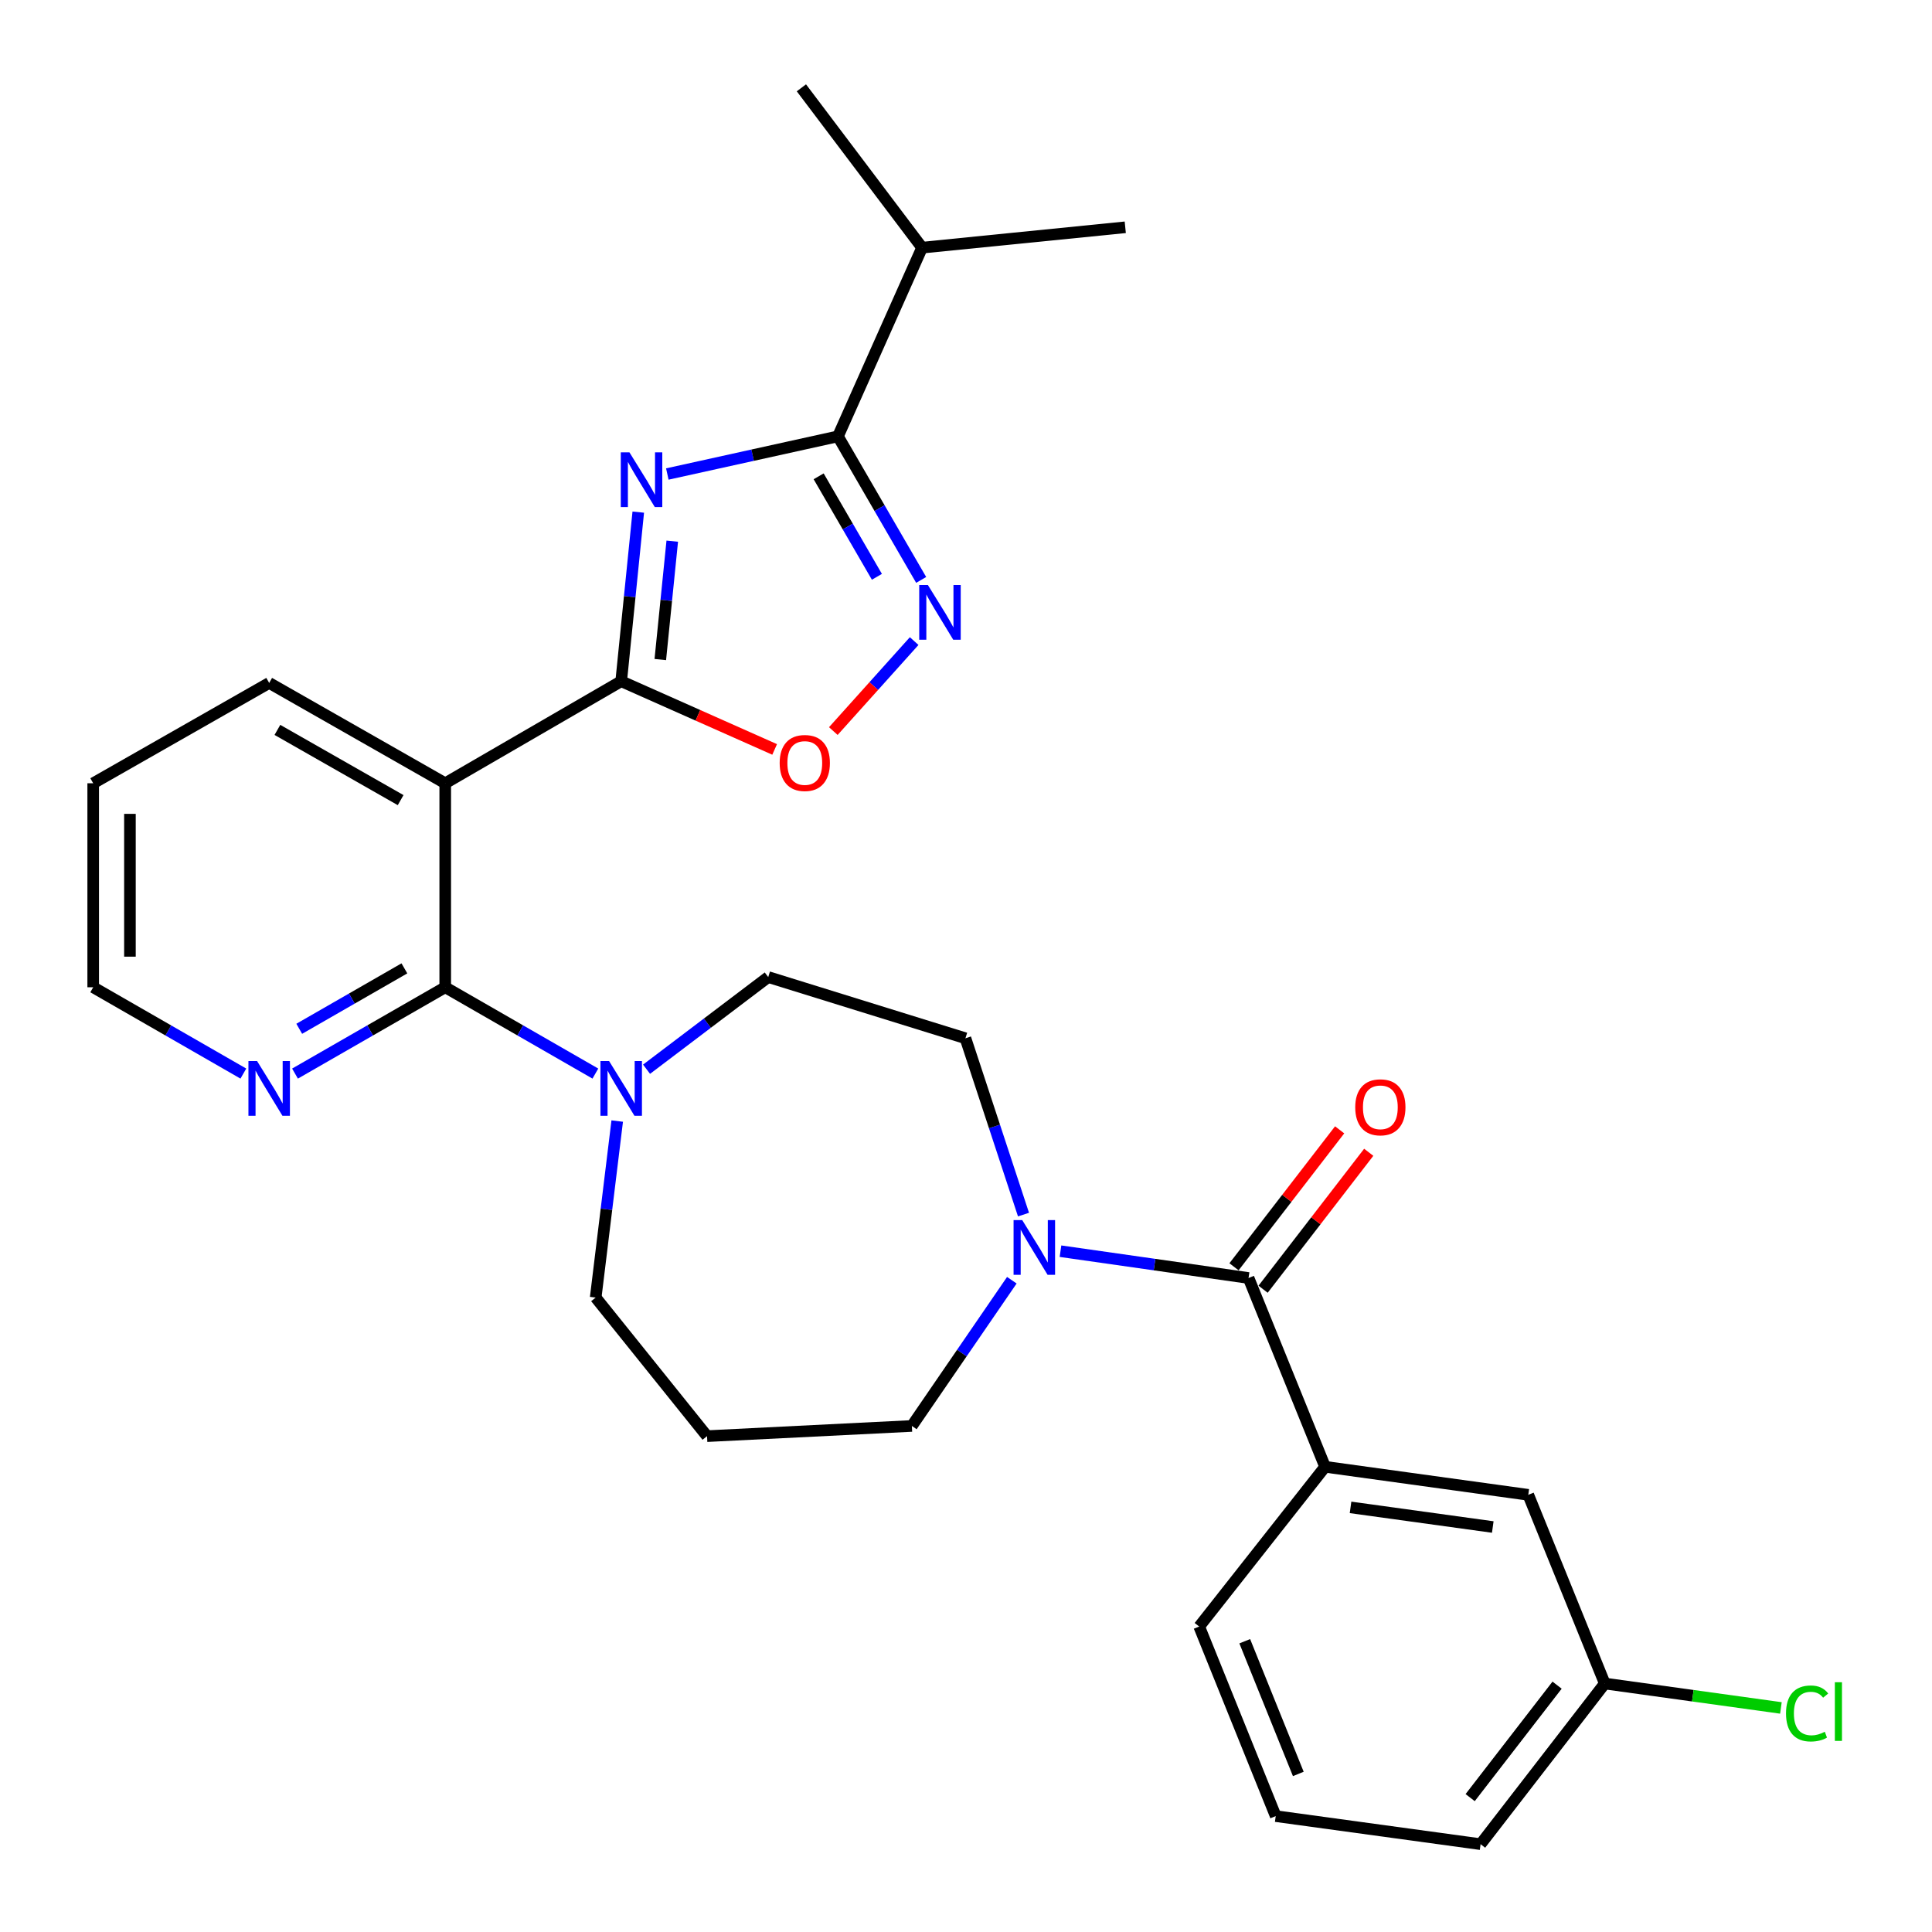 <?xml version='1.0' encoding='iso-8859-1'?>
<svg version='1.1' baseProfile='full'
              xmlns='http://www.w3.org/2000/svg'
                      xmlns:rdkit='http://www.rdkit.org/xml'
                      xmlns:xlink='http://www.w3.org/1999/xlink'
                  xml:space='preserve'
width='1000px' height='1000px' viewBox='0 0 1000 1000'>
<!-- END OF HEADER -->
<rect style='opacity:1.0;fill:#FFFFFF;stroke:none' width='1000' height='1000' x='0' y='0'> </rect>
<path class='bond-0' d='M 330.365,265.075 L 325.946,308.836' style='fill:none;fill-rule:evenodd;stroke:#0000FF;stroke-width:6px;stroke-linecap:butt;stroke-linejoin:miter;stroke-opacity:1' />
<path class='bond-0' d='M 325.946,308.836 L 321.528,352.598' style='fill:none;fill-rule:evenodd;stroke:#000000;stroke-width:6px;stroke-linecap:butt;stroke-linejoin:miter;stroke-opacity:1' />
<path class='bond-0' d='M 347.957,280.113 L 344.864,310.746' style='fill:none;fill-rule:evenodd;stroke:#0000FF;stroke-width:6px;stroke-linecap:butt;stroke-linejoin:miter;stroke-opacity:1' />
<path class='bond-0' d='M 344.864,310.746 L 341.771,341.379' style='fill:none;fill-rule:evenodd;stroke:#000000;stroke-width:6px;stroke-linecap:butt;stroke-linejoin:miter;stroke-opacity:1' />
<path class='bond-2' d='M 345.402,245.349 L 389.562,235.603' style='fill:none;fill-rule:evenodd;stroke:#0000FF;stroke-width:6px;stroke-linecap:butt;stroke-linejoin:miter;stroke-opacity:1' />
<path class='bond-2' d='M 389.562,235.603 L 433.722,225.857' style='fill:none;fill-rule:evenodd;stroke:#000000;stroke-width:6px;stroke-linecap:butt;stroke-linejoin:miter;stroke-opacity:1' />
<path class='bond-1' d='M 321.528,352.598 L 230.45,405.415' style='fill:none;fill-rule:evenodd;stroke:#000000;stroke-width:6px;stroke-linecap:butt;stroke-linejoin:miter;stroke-opacity:1' />
<path class='bond-6' d='M 321.528,352.598 L 361.242,370.252' style='fill:none;fill-rule:evenodd;stroke:#000000;stroke-width:6px;stroke-linecap:butt;stroke-linejoin:miter;stroke-opacity:1' />
<path class='bond-6' d='M 361.242,370.252 L 400.957,387.906' style='fill:none;fill-rule:evenodd;stroke:#FF0000;stroke-width:6px;stroke-linecap:butt;stroke-linejoin:miter;stroke-opacity:1' />
<path class='bond-3' d='M 230.45,405.415 L 230.45,511.007' style='fill:none;fill-rule:evenodd;stroke:#000000;stroke-width:6px;stroke-linecap:butt;stroke-linejoin:miter;stroke-opacity:1' />
<path class='bond-20' d='M 230.45,405.415 L 139.329,353.485' style='fill:none;fill-rule:evenodd;stroke:#000000;stroke-width:6px;stroke-linecap:butt;stroke-linejoin:miter;stroke-opacity:1' />
<path class='bond-20' d='M 207.367,414.145 L 143.583,377.794' style='fill:none;fill-rule:evenodd;stroke:#000000;stroke-width:6px;stroke-linecap:butt;stroke-linejoin:miter;stroke-opacity:1' />
<path class='bond-4' d='M 433.722,225.857 L 455.259,263.011' style='fill:none;fill-rule:evenodd;stroke:#000000;stroke-width:6px;stroke-linecap:butt;stroke-linejoin:miter;stroke-opacity:1' />
<path class='bond-4' d='M 455.259,263.011 L 476.795,300.164' style='fill:none;fill-rule:evenodd;stroke:#0000FF;stroke-width:6px;stroke-linecap:butt;stroke-linejoin:miter;stroke-opacity:1' />
<path class='bond-4' d='M 423.733,246.539 L 438.808,272.546' style='fill:none;fill-rule:evenodd;stroke:#000000;stroke-width:6px;stroke-linecap:butt;stroke-linejoin:miter;stroke-opacity:1' />
<path class='bond-4' d='M 438.808,272.546 L 453.884,298.554' style='fill:none;fill-rule:evenodd;stroke:#0000FF;stroke-width:6px;stroke-linecap:butt;stroke-linejoin:miter;stroke-opacity:1' />
<path class='bond-15' d='M 433.722,225.857 L 477.265,128.188' style='fill:none;fill-rule:evenodd;stroke:#000000;stroke-width:6px;stroke-linecap:butt;stroke-linejoin:miter;stroke-opacity:1' />
<path class='bond-7' d='M 230.45,511.007 L 269.305,533.346' style='fill:none;fill-rule:evenodd;stroke:#000000;stroke-width:6px;stroke-linecap:butt;stroke-linejoin:miter;stroke-opacity:1' />
<path class='bond-7' d='M 269.305,533.346 L 308.161,555.685' style='fill:none;fill-rule:evenodd;stroke:#0000FF;stroke-width:6px;stroke-linecap:butt;stroke-linejoin:miter;stroke-opacity:1' />
<path class='bond-10' d='M 230.45,511.007 L 191.573,533.348' style='fill:none;fill-rule:evenodd;stroke:#000000;stroke-width:6px;stroke-linecap:butt;stroke-linejoin:miter;stroke-opacity:1' />
<path class='bond-10' d='M 191.573,533.348 L 152.697,555.689' style='fill:none;fill-rule:evenodd;stroke:#0000FF;stroke-width:6px;stroke-linecap:butt;stroke-linejoin:miter;stroke-opacity:1' />
<path class='bond-10' d='M 209.313,501.223 L 182.099,516.862' style='fill:none;fill-rule:evenodd;stroke:#000000;stroke-width:6px;stroke-linecap:butt;stroke-linejoin:miter;stroke-opacity:1' />
<path class='bond-10' d='M 182.099,516.862 L 154.886,532.5' style='fill:none;fill-rule:evenodd;stroke:#0000FF;stroke-width:6px;stroke-linecap:butt;stroke-linejoin:miter;stroke-opacity:1' />
<path class='bond-29' d='M 473.171,331.824 L 452.248,355.114' style='fill:none;fill-rule:evenodd;stroke:#0000FF;stroke-width:6px;stroke-linecap:butt;stroke-linejoin:miter;stroke-opacity:1' />
<path class='bond-29' d='M 452.248,355.114 L 431.324,378.403' style='fill:none;fill-rule:evenodd;stroke:#FF0000;stroke-width:6px;stroke-linecap:butt;stroke-linejoin:miter;stroke-opacity:1' />
<path class='bond-5' d='M 646.248,661.494 L 597.576,654.553' style='fill:none;fill-rule:evenodd;stroke:#000000;stroke-width:6px;stroke-linecap:butt;stroke-linejoin:miter;stroke-opacity:1' />
<path class='bond-5' d='M 597.576,654.553 L 548.904,647.612' style='fill:none;fill-rule:evenodd;stroke:#0000FF;stroke-width:6px;stroke-linecap:butt;stroke-linejoin:miter;stroke-opacity:1' />
<path class='bond-9' d='M 646.248,661.494 L 685.861,759.206' style='fill:none;fill-rule:evenodd;stroke:#000000;stroke-width:6px;stroke-linecap:butt;stroke-linejoin:miter;stroke-opacity:1' />
<path class='bond-13' d='M 653.776,667.301 L 681.116,631.858' style='fill:none;fill-rule:evenodd;stroke:#000000;stroke-width:6px;stroke-linecap:butt;stroke-linejoin:miter;stroke-opacity:1' />
<path class='bond-13' d='M 681.116,631.858 L 708.455,596.416' style='fill:none;fill-rule:evenodd;stroke:#FF0000;stroke-width:6px;stroke-linecap:butt;stroke-linejoin:miter;stroke-opacity:1' />
<path class='bond-13' d='M 638.721,655.687 L 666.06,620.245' style='fill:none;fill-rule:evenodd;stroke:#000000;stroke-width:6px;stroke-linecap:butt;stroke-linejoin:miter;stroke-opacity:1' />
<path class='bond-13' d='M 666.06,620.245 L 693.4,584.802' style='fill:none;fill-rule:evenodd;stroke:#FF0000;stroke-width:6px;stroke-linecap:butt;stroke-linejoin:miter;stroke-opacity:1' />
<path class='bond-11' d='M 334.655,553.428 L 366.146,529.577' style='fill:none;fill-rule:evenodd;stroke:#0000FF;stroke-width:6px;stroke-linecap:butt;stroke-linejoin:miter;stroke-opacity:1' />
<path class='bond-11' d='M 366.146,529.577 L 397.637,505.725' style='fill:none;fill-rule:evenodd;stroke:#000000;stroke-width:6px;stroke-linecap:butt;stroke-linejoin:miter;stroke-opacity:1' />
<path class='bond-18' d='M 319.468,580.256 L 313.896,625.935' style='fill:none;fill-rule:evenodd;stroke:#0000FF;stroke-width:6px;stroke-linecap:butt;stroke-linejoin:miter;stroke-opacity:1' />
<path class='bond-18' d='M 313.896,625.935 L 308.323,671.614' style='fill:none;fill-rule:evenodd;stroke:#000000;stroke-width:6px;stroke-linecap:butt;stroke-linejoin:miter;stroke-opacity:1' />
<path class='bond-8' d='M 529.763,628.671 L 514.737,583.038' style='fill:none;fill-rule:evenodd;stroke:#0000FF;stroke-width:6px;stroke-linecap:butt;stroke-linejoin:miter;stroke-opacity:1' />
<path class='bond-8' d='M 514.737,583.038 L 499.712,537.405' style='fill:none;fill-rule:evenodd;stroke:#000000;stroke-width:6px;stroke-linecap:butt;stroke-linejoin:miter;stroke-opacity:1' />
<path class='bond-31' d='M 523.728,662.642 L 497.855,700.355' style='fill:none;fill-rule:evenodd;stroke:#0000FF;stroke-width:6px;stroke-linecap:butt;stroke-linejoin:miter;stroke-opacity:1' />
<path class='bond-31' d='M 497.855,700.355 L 471.983,738.069' style='fill:none;fill-rule:evenodd;stroke:#000000;stroke-width:6px;stroke-linecap:butt;stroke-linejoin:miter;stroke-opacity:1' />
<path class='bond-14' d='M 685.861,759.206 L 791.031,773.72' style='fill:none;fill-rule:evenodd;stroke:#000000;stroke-width:6px;stroke-linecap:butt;stroke-linejoin:miter;stroke-opacity:1' />
<path class='bond-14' d='M 699.037,780.219 L 772.656,790.379' style='fill:none;fill-rule:evenodd;stroke:#000000;stroke-width:6px;stroke-linecap:butt;stroke-linejoin:miter;stroke-opacity:1' />
<path class='bond-22' d='M 685.861,759.206 L 620.706,841.897' style='fill:none;fill-rule:evenodd;stroke:#000000;stroke-width:6px;stroke-linecap:butt;stroke-linejoin:miter;stroke-opacity:1' />
<path class='bond-30' d='M 125.963,555.686 L 87.102,533.347' style='fill:none;fill-rule:evenodd;stroke:#0000FF;stroke-width:6px;stroke-linecap:butt;stroke-linejoin:miter;stroke-opacity:1' />
<path class='bond-30' d='M 87.102,533.347 L 48.24,511.007' style='fill:none;fill-rule:evenodd;stroke:#000000;stroke-width:6px;stroke-linecap:butt;stroke-linejoin:miter;stroke-opacity:1' />
<path class='bond-12' d='M 397.637,505.725 L 499.712,537.405' style='fill:none;fill-rule:evenodd;stroke:#000000;stroke-width:6px;stroke-linecap:butt;stroke-linejoin:miter;stroke-opacity:1' />
<path class='bond-17' d='M 791.031,773.72 L 830.633,871.39' style='fill:none;fill-rule:evenodd;stroke:#000000;stroke-width:6px;stroke-linecap:butt;stroke-linejoin:miter;stroke-opacity:1' />
<path class='bond-26' d='M 477.265,128.188 L 414.803,45.455' style='fill:none;fill-rule:evenodd;stroke:#000000;stroke-width:6px;stroke-linecap:butt;stroke-linejoin:miter;stroke-opacity:1' />
<path class='bond-27' d='M 477.265,128.188 L 582.434,117.645' style='fill:none;fill-rule:evenodd;stroke:#000000;stroke-width:6px;stroke-linecap:butt;stroke-linejoin:miter;stroke-opacity:1' />
<path class='bond-16' d='M 365.968,743.35 L 308.323,671.614' style='fill:none;fill-rule:evenodd;stroke:#000000;stroke-width:6px;stroke-linecap:butt;stroke-linejoin:miter;stroke-opacity:1' />
<path class='bond-19' d='M 365.968,743.35 L 471.983,738.069' style='fill:none;fill-rule:evenodd;stroke:#000000;stroke-width:6px;stroke-linecap:butt;stroke-linejoin:miter;stroke-opacity:1' />
<path class='bond-21' d='M 830.633,871.39 L 876.215,877.707' style='fill:none;fill-rule:evenodd;stroke:#000000;stroke-width:6px;stroke-linecap:butt;stroke-linejoin:miter;stroke-opacity:1' />
<path class='bond-21' d='M 876.215,877.707 L 921.796,884.024' style='fill:none;fill-rule:evenodd;stroke:#00CC00;stroke-width:6px;stroke-linecap:butt;stroke-linejoin:miter;stroke-opacity:1' />
<path class='bond-32' d='M 830.633,871.39 L 766.355,954.545' style='fill:none;fill-rule:evenodd;stroke:#000000;stroke-width:6px;stroke-linecap:butt;stroke-linejoin:miter;stroke-opacity:1' />
<path class='bond-32' d='M 805.948,872.235 L 760.953,930.443' style='fill:none;fill-rule:evenodd;stroke:#000000;stroke-width:6px;stroke-linecap:butt;stroke-linejoin:miter;stroke-opacity:1' />
<path class='bond-28' d='M 139.329,353.485 L 48.24,405.415' style='fill:none;fill-rule:evenodd;stroke:#000000;stroke-width:6px;stroke-linecap:butt;stroke-linejoin:miter;stroke-opacity:1' />
<path class='bond-23' d='M 620.706,841.897 L 660.308,940.021' style='fill:none;fill-rule:evenodd;stroke:#000000;stroke-width:6px;stroke-linecap:butt;stroke-linejoin:miter;stroke-opacity:1' />
<path class='bond-23' d='M 644.279,849.499 L 672,918.186' style='fill:none;fill-rule:evenodd;stroke:#000000;stroke-width:6px;stroke-linecap:butt;stroke-linejoin:miter;stroke-opacity:1' />
<path class='bond-25' d='M 660.308,940.021 L 766.355,954.545' style='fill:none;fill-rule:evenodd;stroke:#000000;stroke-width:6px;stroke-linecap:butt;stroke-linejoin:miter;stroke-opacity:1' />
<path class='bond-24' d='M 48.24,511.007 L 48.24,405.415' style='fill:none;fill-rule:evenodd;stroke:#000000;stroke-width:6px;stroke-linecap:butt;stroke-linejoin:miter;stroke-opacity:1' />
<path class='bond-24' d='M 67.255,495.168 L 67.255,421.254' style='fill:none;fill-rule:evenodd;stroke:#000000;stroke-width:6px;stroke-linecap:butt;stroke-linejoin:miter;stroke-opacity:1' />
<path  class='atom-0' d='M 325.799 234.134
L 335.079 249.134
Q 335.999 250.614, 337.479 253.294
Q 338.959 255.974, 339.039 256.134
L 339.039 234.134
L 342.799 234.134
L 342.799 262.454
L 338.919 262.454
L 328.959 246.054
Q 327.799 244.134, 326.559 241.934
Q 325.359 239.734, 324.999 239.054
L 324.999 262.454
L 321.319 262.454
L 321.319 234.134
L 325.799 234.134
' fill='#0000FF'/>
<path  class='atom-5' d='M 480.269 302.796
L 489.549 317.796
Q 490.469 319.276, 491.949 321.956
Q 493.429 324.636, 493.509 324.796
L 493.509 302.796
L 497.269 302.796
L 497.269 331.116
L 493.389 331.116
L 483.429 314.716
Q 482.269 312.796, 481.029 310.596
Q 479.829 308.396, 479.469 307.716
L 479.469 331.116
L 475.789 331.116
L 475.789 302.796
L 480.269 302.796
' fill='#0000FF'/>
<path  class='atom-7' d='M 403.557 394.921
Q 403.557 388.121, 406.917 384.321
Q 410.277 380.521, 416.557 380.521
Q 422.837 380.521, 426.197 384.321
Q 429.557 388.121, 429.557 394.921
Q 429.557 401.801, 426.157 405.721
Q 422.757 409.601, 416.557 409.601
Q 410.317 409.601, 406.917 405.721
Q 403.557 401.841, 403.557 394.921
M 416.557 406.401
Q 420.877 406.401, 423.197 403.521
Q 425.557 400.601, 425.557 394.921
Q 425.557 389.361, 423.197 386.561
Q 420.877 383.721, 416.557 383.721
Q 412.237 383.721, 409.877 386.521
Q 407.557 389.321, 407.557 394.921
Q 407.557 400.641, 409.877 403.521
Q 412.237 406.401, 416.557 406.401
' fill='#FF0000'/>
<path  class='atom-8' d='M 315.268 549.21
L 324.548 564.21
Q 325.468 565.69, 326.948 568.37
Q 328.428 571.05, 328.508 571.21
L 328.508 549.21
L 332.268 549.21
L 332.268 577.53
L 328.388 577.53
L 318.428 561.13
Q 317.268 559.21, 316.028 557.01
Q 314.828 554.81, 314.468 554.13
L 314.468 577.53
L 310.788 577.53
L 310.788 549.21
L 315.268 549.21
' fill='#0000FF'/>
<path  class='atom-9' d='M 529.104 631.521
L 538.384 646.521
Q 539.304 648.001, 540.784 650.681
Q 542.264 653.361, 542.344 653.521
L 542.344 631.521
L 546.104 631.521
L 546.104 659.841
L 542.224 659.841
L 532.264 643.441
Q 531.104 641.521, 529.864 639.321
Q 528.664 637.121, 528.304 636.441
L 528.304 659.841
L 524.624 659.841
L 524.624 631.521
L 529.104 631.521
' fill='#0000FF'/>
<path  class='atom-11' d='M 133.069 549.21
L 142.349 564.21
Q 143.269 565.69, 144.749 568.37
Q 146.229 571.05, 146.309 571.21
L 146.309 549.21
L 150.069 549.21
L 150.069 577.53
L 146.189 577.53
L 136.229 561.13
Q 135.069 559.21, 133.829 557.01
Q 132.629 554.81, 132.269 554.13
L 132.269 577.53
L 128.589 577.53
L 128.589 549.21
L 133.069 549.21
' fill='#0000FF'/>
<path  class='atom-14' d='M 701.467 573.137
Q 701.467 566.337, 704.827 562.537
Q 708.187 558.737, 714.467 558.737
Q 720.747 558.737, 724.107 562.537
Q 727.467 566.337, 727.467 573.137
Q 727.467 580.017, 724.067 583.937
Q 720.667 587.817, 714.467 587.817
Q 708.227 587.817, 704.827 583.937
Q 701.467 580.057, 701.467 573.137
M 714.467 584.617
Q 718.787 584.617, 721.107 581.737
Q 723.467 578.817, 723.467 573.137
Q 723.467 567.577, 721.107 564.777
Q 718.787 561.937, 714.467 561.937
Q 710.147 561.937, 707.787 564.737
Q 705.467 567.537, 705.467 573.137
Q 705.467 578.857, 707.787 581.737
Q 710.147 584.617, 714.467 584.617
' fill='#FF0000'/>
<path  class='atom-22' d='M 924.439 886.884
Q 924.439 879.844, 927.719 876.164
Q 931.039 872.444, 937.319 872.444
Q 943.159 872.444, 946.279 876.564
L 943.639 878.724
Q 941.359 875.724, 937.319 875.724
Q 933.039 875.724, 930.759 878.604
Q 928.519 881.444, 928.519 886.884
Q 928.519 892.484, 930.839 895.364
Q 933.199 898.244, 937.759 898.244
Q 940.879 898.244, 944.519 896.364
L 945.639 899.364
Q 944.159 900.324, 941.919 900.884
Q 939.679 901.444, 937.199 901.444
Q 931.039 901.444, 927.719 897.684
Q 924.439 893.924, 924.439 886.884
' fill='#00CC00'/>
<path  class='atom-22' d='M 949.719 870.724
L 953.399 870.724
L 953.399 901.084
L 949.719 901.084
L 949.719 870.724
' fill='#00CC00'/>
</svg>
